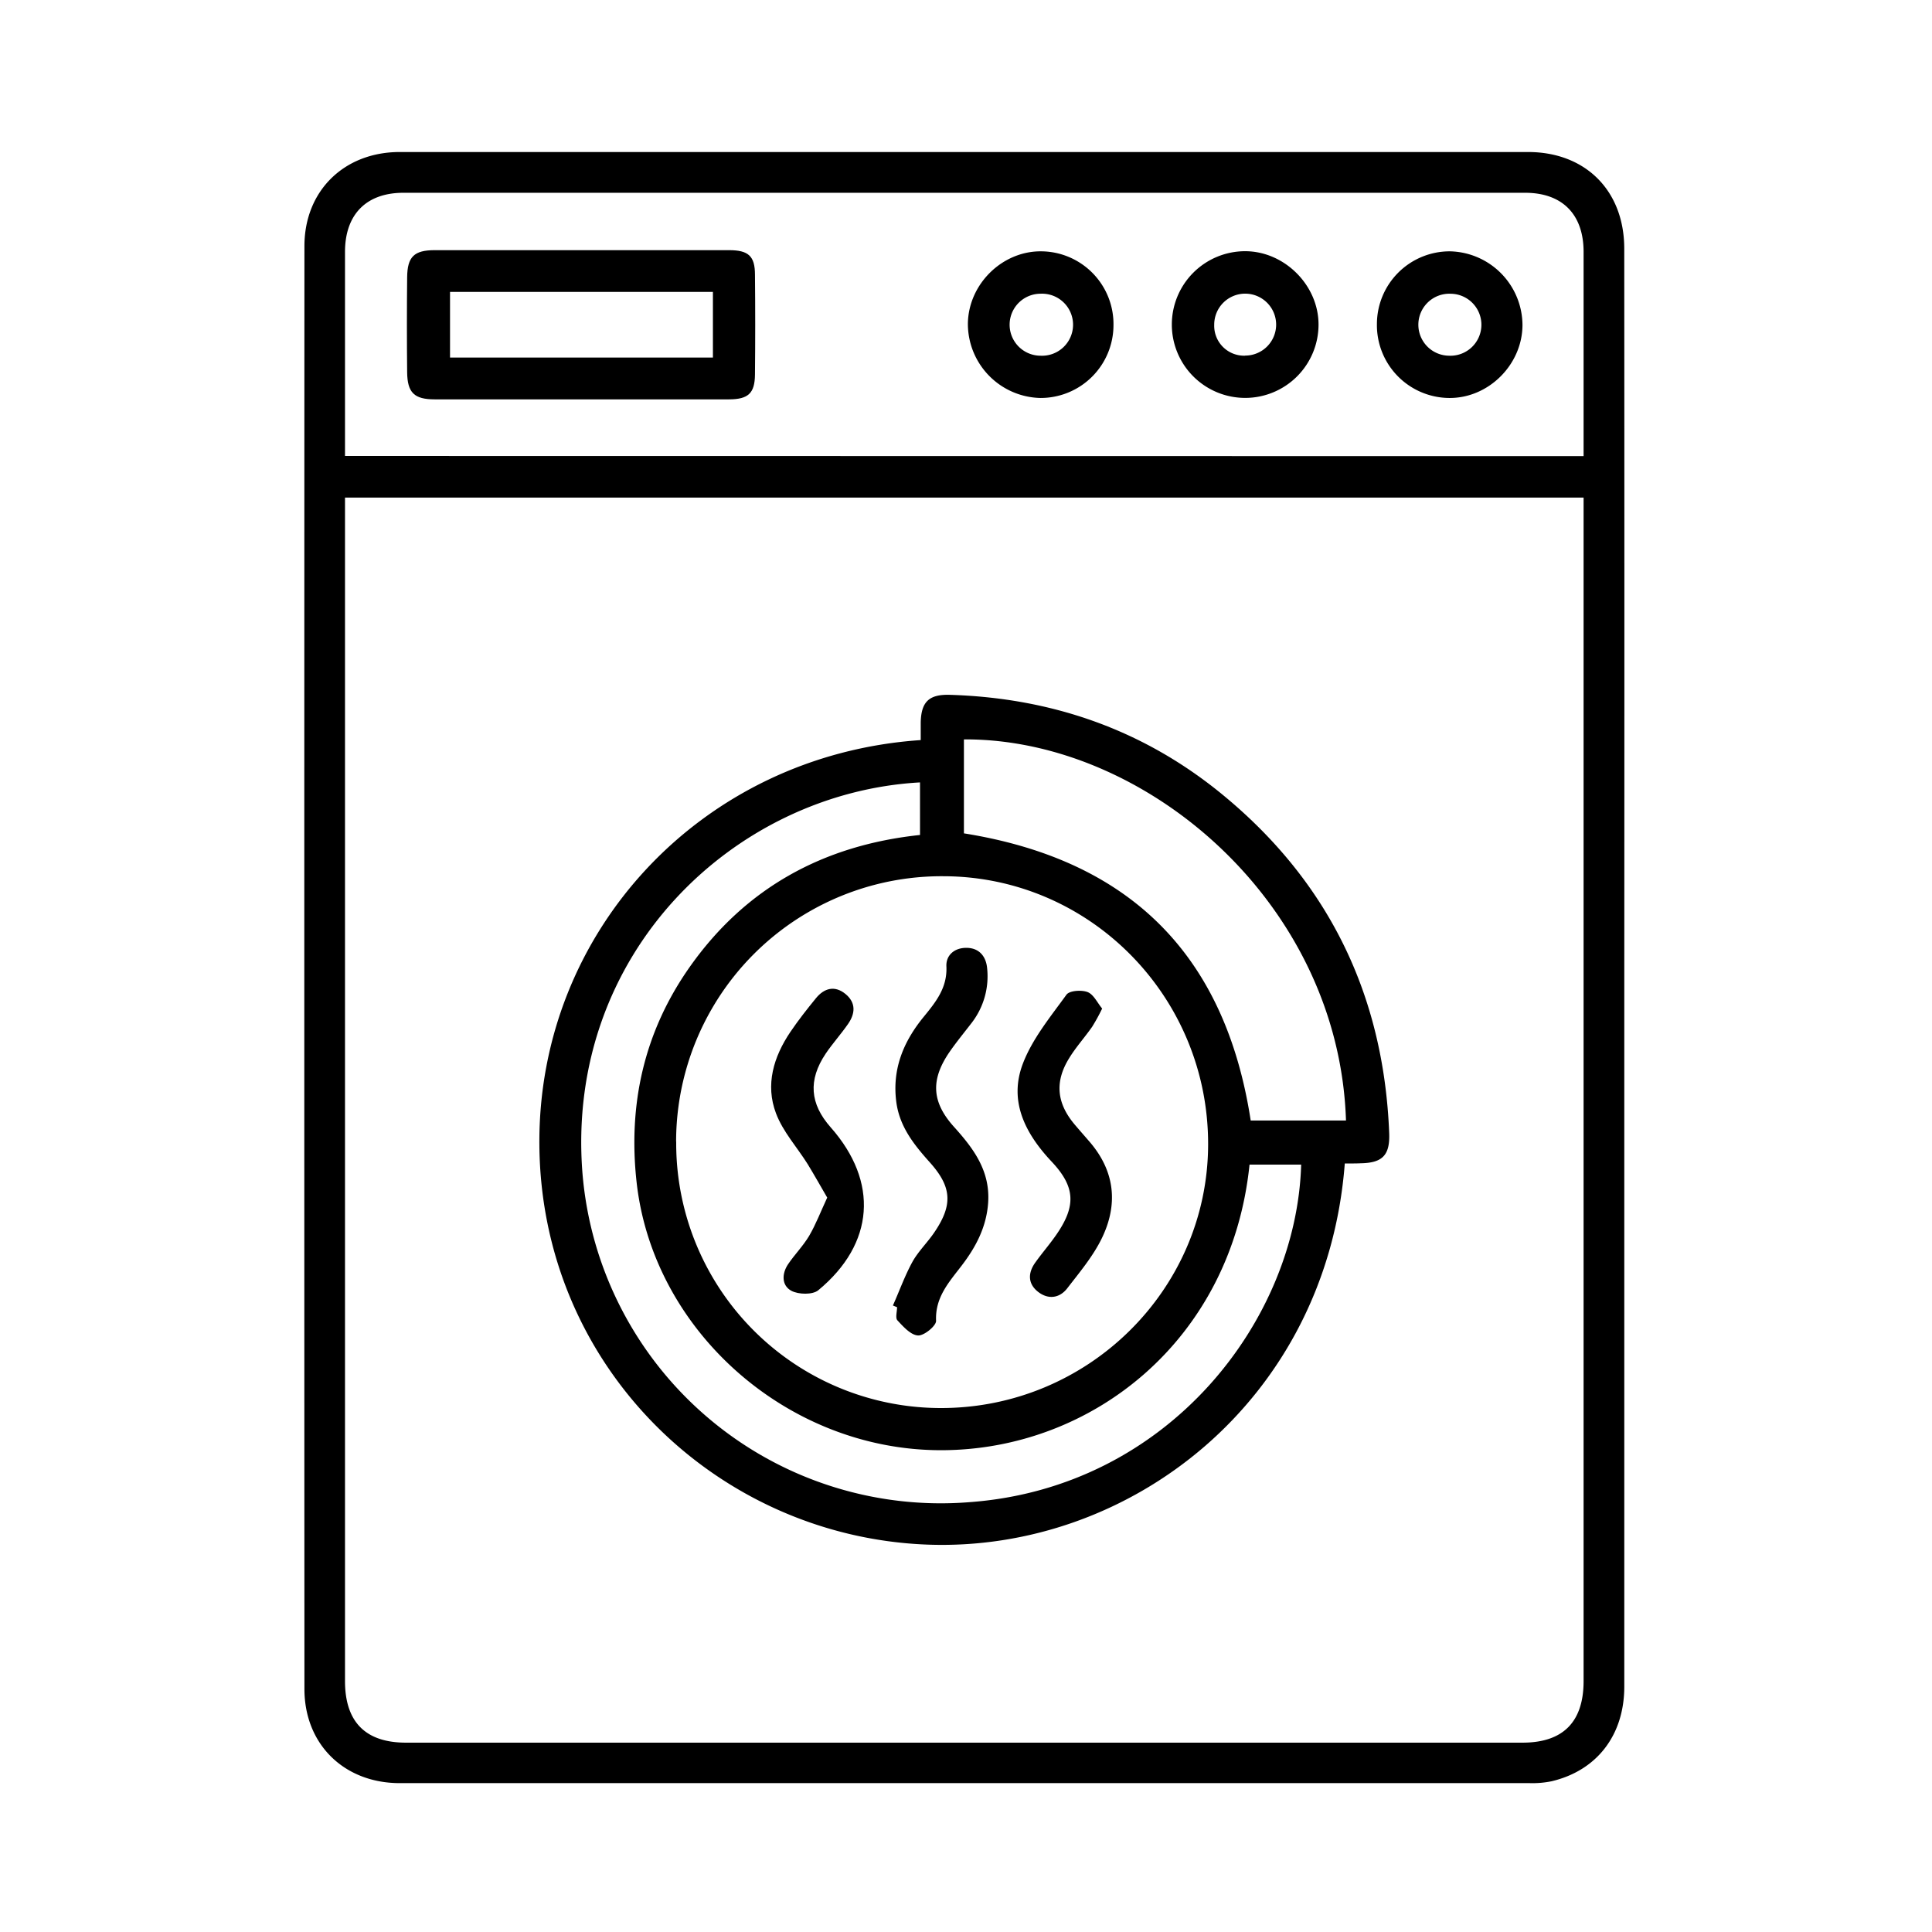<svg xmlns="http://www.w3.org/2000/svg" id="Camada_1" data-name="Camada 1" viewBox="0 0 595.28 595.28"><title>Icones</title><path d="M500.47,298.15q0,110.76,0,221.51c0,15-8.47,25.9-22.43,29.18a29.45,29.45,0,0,1-6.71.57q-174.07,0-348.15,0c-17.13,0-29.37-11.94-29.38-29q-.08-222.29,0-444.57c0-17.05,12.24-29,29.38-29q173.82,0,347.63,0c17.7,0,29.64,11.89,29.65,29.76Q500.53,187.41,500.47,298.15ZM106.3,153.32v5.51q0,179.55,0,359.11c0,12.6,6.29,19,18.8,19h344c12.52,0,18.83-6.38,18.83-19V153.32Zm381.63-12.78v-5.06q0-28.93,0-57.86c0-11.55-6.53-18.21-18-18.22q-172.81,0-345.63,0c-11.45,0-18,6.68-18,18.22q0,28.93,0,57.87v5Z"></path><path d="M414.35,358.48c-5.59,73.13-66.28,119.9-128.83,117.43-64.29-2.54-118.81-54.51-119.33-123.17-.5-65.68,50-120.12,117.5-124.71,0-1.76,0-3.58,0-5.4.13-6.39,2.55-8.74,9-8.54,31,.94,58.93,10.5,83.07,30,33.35,27,50.58,62.19,52.27,105,.27,6.78-2,9.21-8.71,9.33C417.77,358.5,416.22,358.48,414.35,358.48Zm-206-6.74a81.56,81.56,0,0,0,81.36,82.1c45.34.14,82.4-36.3,82.53-81.13.13-45.58-36.39-82.63-81.53-82.73A81.83,81.83,0,0,0,208.32,351.74Zm75.12-110.67c-57.31,3.19-109.38,52.82-104,120.46a110.78,110.78,0,0,0,119.38,101.3c61.24-4.53,100.67-56.08,102.06-104H385c-5.56,54.07-48.51,88-95.07,88-47.26,0-88.69-36.71-93.78-82.55-2.67-24,2.3-46.29,16.24-66.16,17.26-24.61,41.38-37.71,71.08-40.85ZM414.72,345.24C412.56,278.08,352.89,227.5,297,227.82v28.95c51.19,8.18,80.52,37.47,88.36,88.47Z"></path><path d="M178.77,123.05c-14.94,0-29.88,0-44.82,0-6.33,0-8.44-2.05-8.5-8.4q-.15-14.6,0-29.18c.06-6.38,2.14-8.38,8.48-8.39q45.34,0,90.69,0c6,0,8,1.82,8,7.59q.15,15.38,0,30.75c-.06,5.75-2.06,7.61-8,7.63C209.35,123.08,194.06,123.05,178.77,123.05Zm-40.11-12.88h81V89.94h-81Z"></path><path d="M343.08,100.26a22.45,22.45,0,0,1-22.59,22.36,22.85,22.85,0,0,1-22.27-22.83c.11-12.22,10.61-22.55,22.75-22.35A22.42,22.42,0,0,1,343.08,100.26ZM320.63,90.5a9.55,9.55,0,1,0,0,19.1,9.56,9.56,0,1,0,0-19.1Z"></path><path d="M424.25,99.81a22.43,22.43,0,0,1,22.56-22.37,22.84,22.84,0,0,1,22.29,22.8c-.1,12.23-10.6,22.57-22.72,22.38A22.44,22.44,0,0,1,424.25,99.81Zm22.22,9.79A9.55,9.55,0,1,0,447,90.51a9.55,9.55,0,1,0-.49,19.09Z"></path><path d="M406.26,100a22.6,22.6,0,1,1-22.59-22.6C395.79,77.42,406.27,87.91,406.26,100Zm-22.66,9.56a9.54,9.54,0,1,0-9.48-9.48A9.21,9.21,0,0,0,383.6,109.59Z"></path><path d="M275.12,402.25c2-4.49,3.66-9.15,6-13.43,1.83-3.3,4.68-6,6.81-9.18,5.7-8.42,5.35-13.93-1.45-21.51-4.91-5.49-9.38-11.05-10.34-18.78-1.25-10,2.23-18.4,8.38-25.94,3.75-4.6,7.39-9,7.08-15.64-.17-3.5,2.54-5.75,6.16-5.72,3.91,0,6.06,2.6,6.39,6.28A23.47,23.47,0,0,1,299.51,315c-2.3,3-4.78,6-6.94,9.12-5.85,8.52-5.56,15.39,1.37,23.08,6.08,6.74,11.21,13.62,10.52,23.43-.53,7.47-3.79,13.62-8.16,19.33-3.89,5.09-8.2,9.75-7.88,17,.07,1.54-3.7,4.63-5.56,4.52-2.24-.13-4.54-2.71-6.35-4.66-.69-.74-.11-2.67-.11-4.05Z"></path><path d="M254.88,369c-2.13-3.65-4-7-6-10.28-3.27-5.23-7.64-10-9.78-15.68-3.35-8.83-.74-17.44,4.45-25.12,2.43-3.59,5.12-7,7.86-10.36,2.56-3.13,5.82-4,9.11-1.29s3,6.05.76,9.26-4.77,6-6.89,9.14c-5.43,8.13-4.86,15.41,1.56,22.68,14.83,16.78,13.54,35.85-3.83,50.2-1.73,1.43-6.08,1.33-8.27.17-3.06-1.64-3-5.29-1-8.24s4.67-5.65,6.5-8.76C251.39,377.21,252.85,373.37,254.88,369Z"></path><path d="M339.59,310.75a60,60,0,0,1-3.07,5.6c-2.28,3.27-5,6.27-7.07,9.65-4.55,7.32-3.88,13.94,1.73,20.55,1.46,1.72,2.95,3.41,4.43,5.12,8.1,9.33,9,19.74,3.59,30.44-2.72,5.34-6.7,10.09-10.4,14.88-2.35,3-5.76,3.44-8.8,1.16-3.32-2.5-3.37-5.86-1-9.16,2.14-3,4.53-5.72,6.59-8.73,6-8.75,5.71-14.61-1.54-22.32-8.14-8.65-13.3-18.59-8.91-30.16,2.93-7.72,8.53-14.49,13.45-21.3.92-1.27,4.63-1.53,6.5-.81S338.08,308.93,339.59,310.75Z"></path></svg>